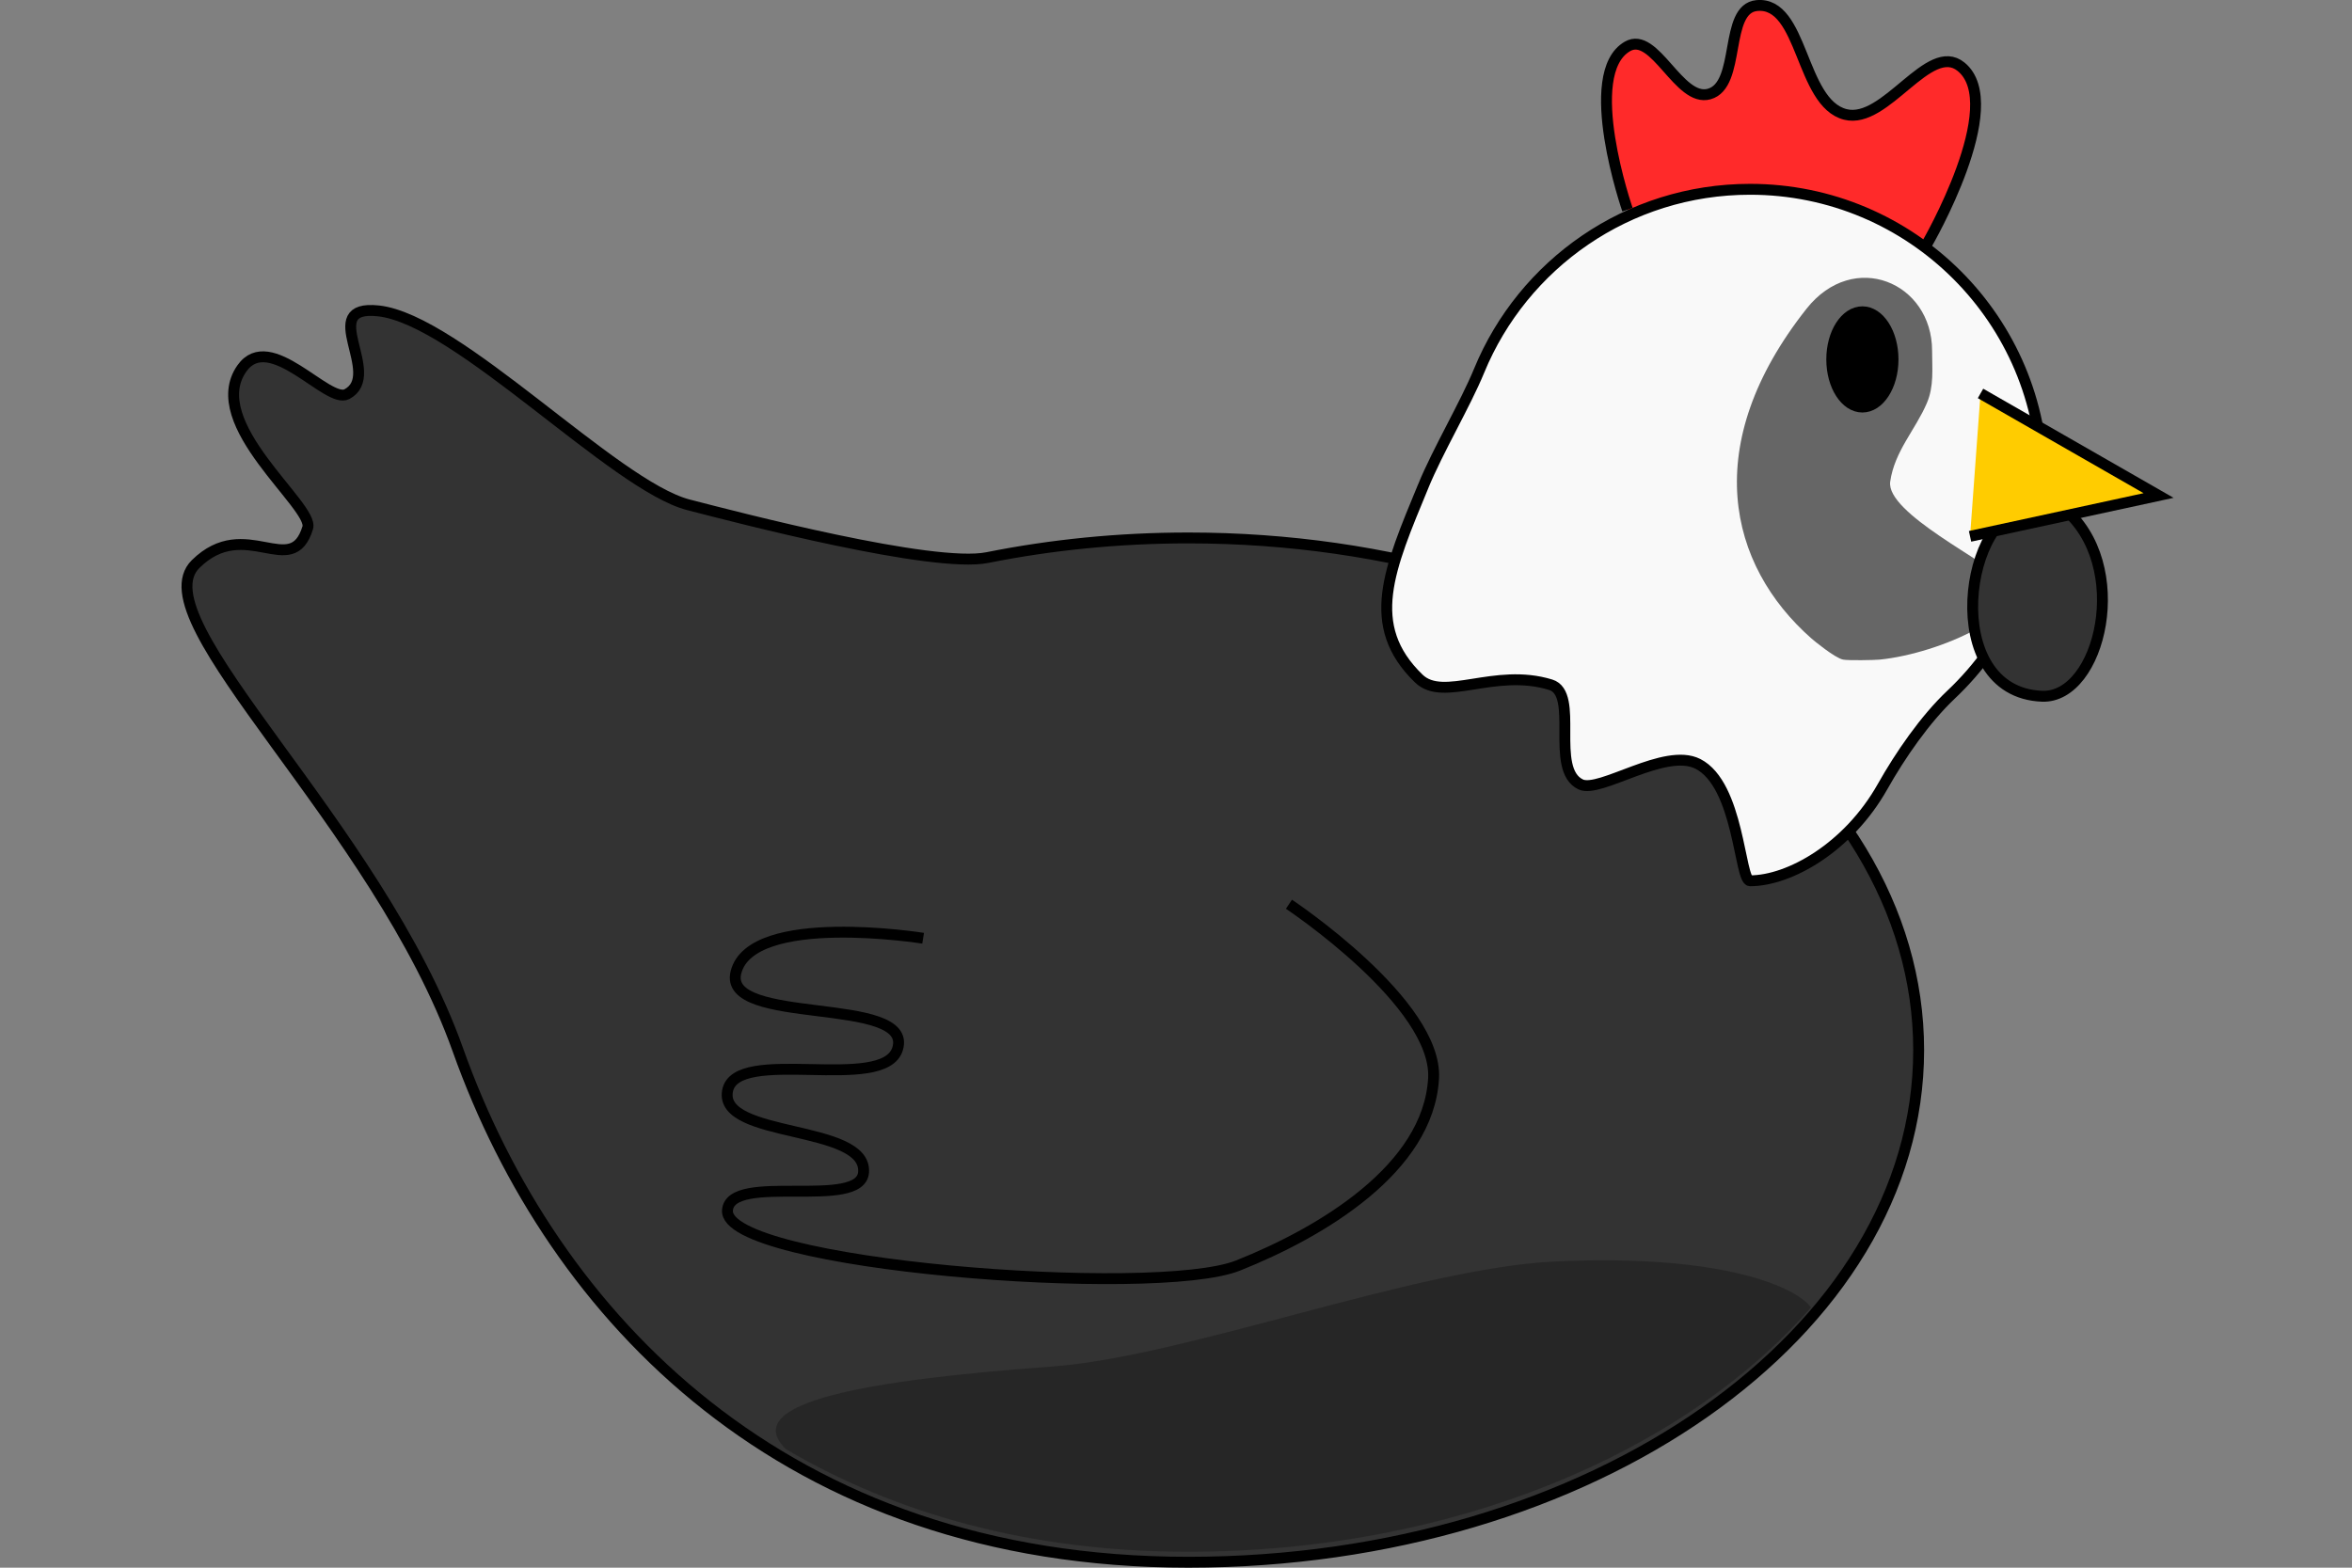 <?xml version="1.0" encoding="UTF-8" standalone="no"?>
<svg
   xmlns:dc="http://purl.org/dc/elements/1.1/"
   xmlns:cc="http://creativecommons.org/ns#"
   xmlns:rdf="http://www.w3.org/1999/02/22-rdf-syntax-ns#"
   xmlns:svg="http://www.w3.org/2000/svg"
   xmlns="http://www.w3.org/2000/svg"
   xmlns:sodipodi="http://sodipodi.sourceforge.net/DTD/sodipodi-0.dtd"
   xmlns:inkscape="http://www.inkscape.org/namespaces/inkscape"
   width="300mm"
   height="200mm"
   viewBox="0 0 300 200"
   version="1.1"
   id="svg8"
   inkscape:version="1.0.1 (c497b03c, 2020-09-10)"
   sodipodi:docname="chickensalmon.svg">
  <rect x="0" y="0" width="300" height="200" fill="#808080" stroke="none"/>
  <defs
     id="defs2" />
  <sodipodi:namedview
     id="base"
     pagecolor="#ffffff"
     bordercolor="#666666"
     borderopacity="1.0"
     inkscape:pageopacity="0.0"
     inkscape:pageshadow="2"
     inkscape:zoom="0.39616598"
     inkscape:cx="390.32153"
     inkscape:cy="424.96506"
     inkscape:document-units="mm"
     inkscape:current-layer="layer1"
     inkscape:document-rotation="0"
     showgrid="false"
     inkscape:snap-global="false"
     inkscape:window-width="1212"
     inkscape:window-height="839"
     inkscape:window-x="492"
     inkscape:window-y="64"
     inkscape:window-maximized="0"
     fit-margin-top="0"
     fit-margin-left="0"
     fit-margin-right="0"
     fit-margin-bottom="0" />
  <g
     inkscape:label="Layer 1"
     inkscape:groupmode="layer"
     id="layer1"
     transform="translate(-73.773,-99.119)">
    <path
       style="fill:#ff2a2a;stroke:#000000;stroke-width:1.389;stroke-linecap:butt;stroke-linejoin:miter;stroke-miterlimit:3.875;stroke-dasharray:none;stroke-opacity:1"
       d="m 319.574,130.213 c 0,0 10.278,-17.724 4.342,-22.572 -4.121,-3.366 -9.606,7.388 -14.764,6.077 -5.784,-1.47 -5.349,-14.451 -11.29,-13.89 -4.255,0.402 -1.965,10.128 -6.079,11.286 -3.871,1.089 -6.934,-8.079 -10.422,-6.077 -6.025,3.459 0,20.835 0,20.835"
       id="path844"
       sodipodi:nodetypes="csssssc" />
    <path
       id="path833"
       style="fill:#333333;stroke:#000000;stroke-width:1.389;stroke-miterlimit:3.875;stroke-dasharray:none"
       d="m 132.187,233.087 c 12.109,33.995 41.708,65.338 93.156,65.338 51.449,0 93.156,-29.253 93.156,-65.338 0,-36.085 -41.708,-65.338 -93.156,-65.338 -8.891,0 -17.492,0.874 -25.636,2.505 -6.928,1.388 -31.728,-5.076 -38.138,-6.736 -9.465,-2.451 -29.402,-23.636 -39.521,-24.736 -7.956,-0.864 0.672,8.114 -4.023,10.62 -2.458,1.312 -9.827,-8.352 -13.401,-3.28 -4.956,7.035 9.235,17.562 8.403,20.315 -2.049,6.781 -7.935,-1.64 -14.302,4.641 -7.247,7.149 23.154,33.069 33.462,62.009 z"
       sodipodi:nodetypes="ssssssssssss" />
    <path
       id="path835"
       style="fill:#f9f9f9;stroke:#000000;stroke-width:1.389;stroke-miterlimit:3.875;stroke-dasharray:none;fill-opacity:1"
       d="m 255.308,161.14 c -4.34,10.528 -7.582,17.76 -0.568,24.547 3.169,3.067 9.669,-1.415 16.826,0.79 3.718,1.145 -0.182,10.816 3.828,12.716 2.453,1.162 10.728,-4.763 14.943,-2.623 5.26,2.671 5.308,14.917 6.656,14.917 5.022,0 12.525,-4.245 16.899,-12.007 2.267,-4.023 5.434,-8.618 8.74,-11.738 7.208,-6.806 11.706,-16.449 11.706,-27.143 -10e-6,-20.617 -16.72,-37.33 -37.345,-37.33 -15.597,0 -28.961,9.558 -34.55,23.134 -1.802,4.376 -5.22,10.092 -7.136,14.738 z"
       sodipodi:nodetypes="ssssssssssss" />
    <path
       style="fill:#666666;stroke:none;stroke-width:0.265px;stroke-linecap:butt;stroke-linejoin:miter;stroke-opacity:1"
       d="m 304.185,138.523 c -13.653,17.276 -10.029,32.677 0.668,42.075 0.212,0.187 2.947,2.459 4.007,2.671 0.64,0.128 4.008,0.067 4.675,0 7.717,-0.775 19.512,-6.113 16.029,-10.018 -2.142,-2.401 -15.267,-8.671 -14.693,-12.689 0.555,-3.884 3.203,-6.584 4.675,-10.018 0.927,-2.162 0.668,-4.41 0.668,-6.679 0,-8.701 -9.997,-12.975 -16.029,-5.343 z"
       id="path13540"
       sodipodi:nodetypes="sssssssss" />
    <path
       style="fill:#333333;stroke:#000000;stroke-width:1.389;stroke-linecap:butt;stroke-linejoin:miter;stroke-miterlimit:4;stroke-dasharray:none;stroke-opacity:1"
       d="m 336.91,163.901 c 8.873,7.253 4.763,24.337 -2.671,24.043 -13.244,-0.524 -9.863,-24.175 -1.336,-24.043"
       id="path13542"
       sodipodi:nodetypes="csc" />
    <ellipse
       style="fill:#000000;stroke:#000000;stroke-width:1.389;stroke-miterlimit:3.875;stroke-dasharray:none"
       id="path842"
       cx="-311.323"
       cy="144.972"
       rx="3.908"
       ry="6.077"
       transform="scale(-1,1)" />
    <path
       style="fill:none;stroke:#000000;stroke-width:1.389;stroke-linecap:butt;stroke-linejoin:miter;stroke-miterlimit:3.875;stroke-dasharray:none;stroke-opacity:1"
       d="m 238.178,214.478 c 0,0 19.002,12.623 18.447,22.236 -0.663,11.488 -14.262,19.605 -24.957,23.863 -10.56,4.203 -65.608,-0.043 -65.106,-7.05 0.352,-4.905 17.053,0.032 17.362,-4.881 0.386,-6.137 -18.383,-4.24 -17.362,-10.304 0.995,-5.907 19.965,0.31 21.702,-5.423 2.087,-6.89 -22.395,-2.785 -20.617,-9.762 1.996,-7.834 23.872,-4.339 23.872,-4.339"
       id="path847"
       sodipodi:nodetypes="csssssssc" />
    <path
       style="fill:#ffcc00;stroke:#000000;stroke-width:1.389;stroke-linecap:butt;stroke-linejoin:miter;stroke-miterlimit:3.875;stroke-dasharray:none;stroke-opacity:1"
       d="m 326.39,149.312 22.713,13.022 -24.048,5.209"
       id="path837"
       sodipodi:nodetypes="ccc" />
    <path
       id="path13562"
       style="fill:#1a1a1a;stroke:none;stroke-width:1.389;stroke-miterlimit:3.875;stroke-dasharray:none;opacity:0.5"
       d="m 174.019,284.002 c 13.83,8.122 30.846,13.088 51.325,13.088 33.59,0 63.028,-12.469 79.418,-31.169 -1.676,-2.394 -10.701,-6.891 -32.635,-5.867 -17.814,0.831 -47.097,12.157 -64.161,13.4 -23.379,1.703 -40.118,4.539 -33.947,10.548 z"
       sodipodi:nodetypes="cscssc" />
  </g>
</svg>
